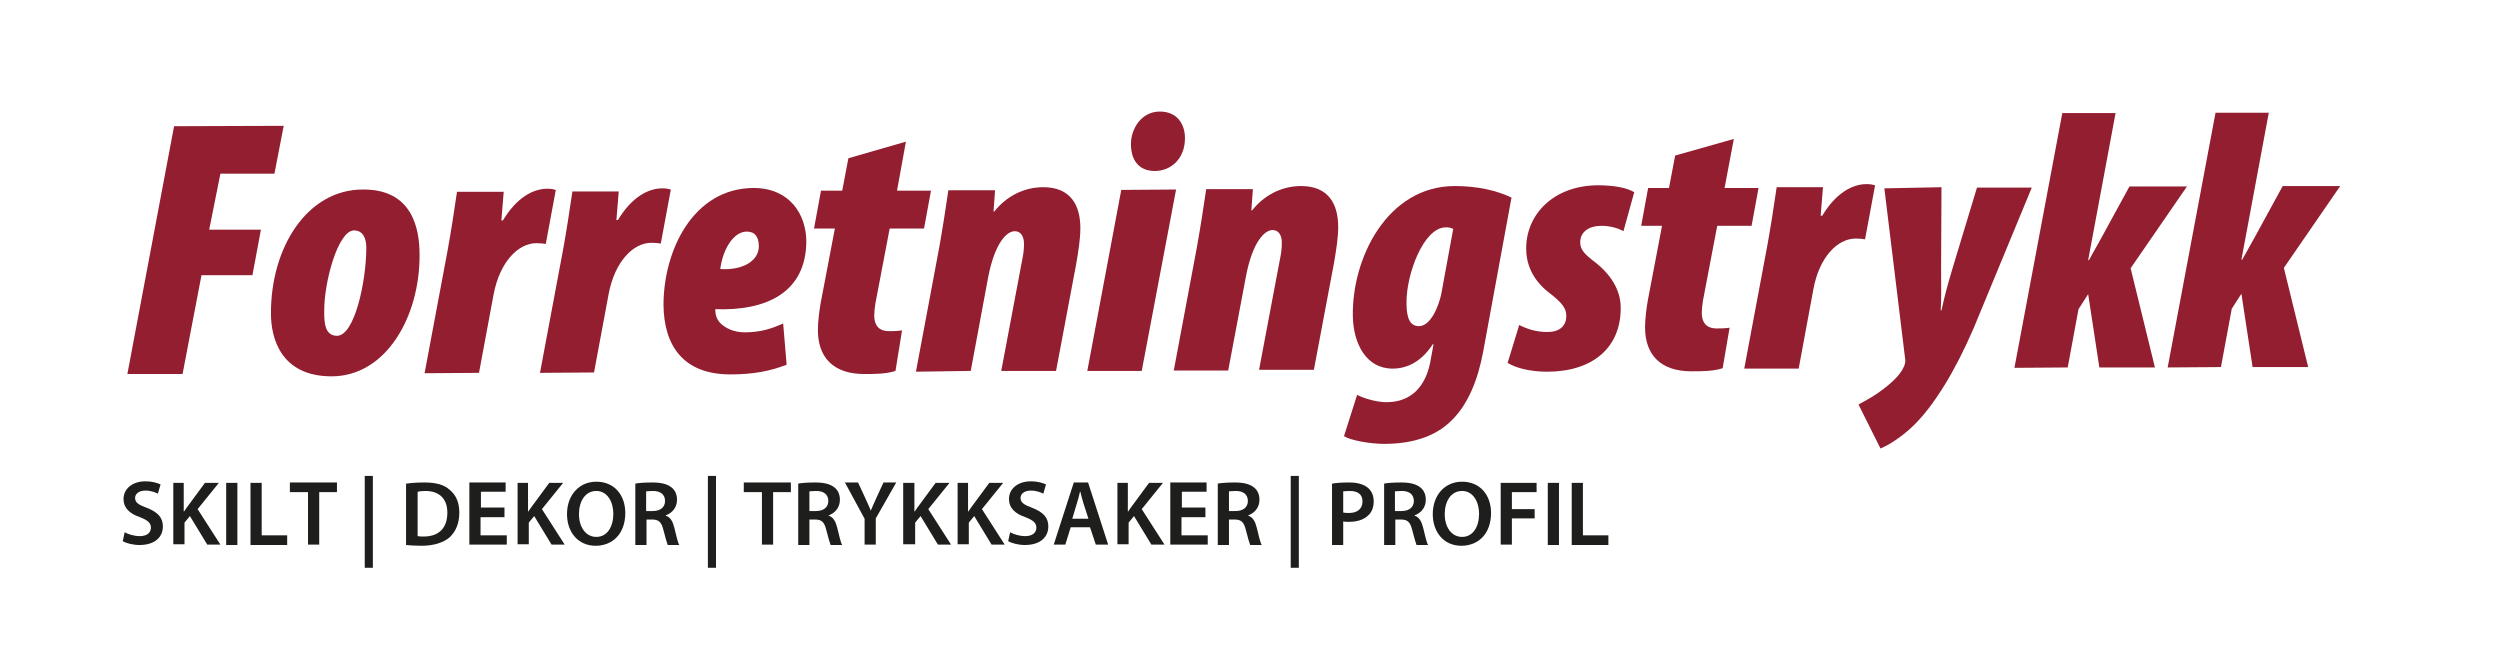 <?xml version="1.0" encoding="utf-8"?>
<!-- Generator: Adobe Illustrator 28.0.0, SVG Export Plug-In . SVG Version: 6.00 Build 0)  -->
<svg version="1.1" id="Layer_1" xmlns="http://www.w3.org/2000/svg" xmlns:xlink="http://www.w3.org/1999/xlink" x="0px" y="0px"
	 viewBox="0 0 647.7 170.1" style="enable-background:new 0 0 647.7 170.1;" xml:space="preserve">
<style type="text/css">
	.st0{fill:#921E30;}
	.st1{fill:#1E1E1C;}
</style>
<g>
	<polygon class="st0" points="45.1,32.7 73.5,32.6 71.1,45 57.1,45 54.2,59.5 67.6,59.5 65.4,71.3 52.2,71.3 47.3,96.9 33,96.9 	"/>
	<path class="st0" d="M108.7,66c0.1,15.9-8.6,31.5-22.8,31.5c-13.2,0-15.7-10-15.7-16.2C70.1,64.1,79.6,49.1,94,49.1
		C106.9,49,108.7,59.3,108.7,66 M84,80.8c0,2.6,0.1,6.2,3.3,6.2c4.6,0,7.6-14.2,7.6-22.8c0-2.4-0.8-4.5-3.2-4.5
		C87.6,59.7,83.9,73.1,84,80.8"/>
	<path class="st0" d="M110,96.7l6-32c0.9-5,1.7-10.2,2.4-15l12.1,0c-0.2,2.5-0.4,5-0.6,7.4l0.4,0c3.6-6,7.9-8.2,11.5-8.2
		c0.9,0,1.5,0.1,2.2,0.3l-2.6,14c-0.5-0.1-1.6-0.2-2.4-0.2c-4.8,0-9.5,4.9-11.1,13.2l-3.8,20.4L110,96.7z"/>
	<path class="st0" d="M139.9,96.6l6-32c0.9-5,1.7-10.2,2.4-15l12,0c-0.2,2.5-0.4,5-0.6,7.4l0.4,0c3.6-6,7.9-8.2,11.5-8.2
		c0.9,0,1.5,0.1,2.2,0.3l-2.6,14c-0.5-0.1-1.6-0.2-2.4-0.2c-4.8,0-9.5,4.9-11.1,13.2l-3.8,20.4L139.9,96.6z"/>
	<path class="st0" d="M203.8,94.5c-4.5,1.7-8.7,2.5-14.6,2.5c-12.3,0-17.2-7.6-17.3-18c0-14,7.6-30.2,23.3-30.3
		c9.4,0,13.6,6.8,13.7,13.7c0,13.4-10.4,18.2-23.6,17.7c0,1.3,0.3,2.6,1.4,3.7c1.2,1.1,3.2,2.3,6.2,2.3c4.1,0,6.9-0.9,10-2.3
		L203.8,94.5z M196.6,63.8c0-2.4-1-3.8-3.1-3.8c-3.4,0-6.2,4.4-6.9,9.7C192.4,70.1,196.6,67.6,196.6,63.8L196.6,63.8z"/>
	<path class="st0" d="M234.7,36.7l-2.3,12.7l8.8,0l-1.8,9.8l-8.9,0l-3.7,19.4c-0.2,1.2-0.3,2.4-0.3,3.1c0,3.1,1.7,4.1,3.8,4.1
		c0.8,0,2.1,0,3.4-0.2L232,96.1c-2.4,0.8-5.5,0.8-8.1,0.8c-8.1,0-12-4.4-12-11.4c0-2.3,0.4-5.1,0.7-6.9l3.7-19.4l-5.4,0l1.8-9.8
		l5.5,0l1.6-8.4L234.7,36.7z"/>
	<path class="st0" d="M237.3,96.3l6-32c0.9-5,1.7-10.2,2.4-15l12.1,0l-0.4,5.5l0.2,0c3-3.8,7.5-6.3,12.7-6.3c7.1,0,9.6,4.7,9.6,10.6
		c0,2.8-0.5,5.9-1.1,9.4l-5.2,27.6l-14.2,0l5.4-28.6c0.3-1.4,0.5-2.8,0.5-4.3c0-1.9-0.8-3.3-2.4-3.3c-2.1,0-5.2,3.1-6.9,12
		l-4.5,24.2L237.3,96.3z"/>
	<polygon class="st0" points="281.7,96.1 290.5,49.2 304.7,49.1 295.8,96.1 	"/>
	<path class="st0" d="M299.2,44.3c-4.4,0-6.2-3.1-6.2-7c0-3.8,2.6-8.4,7.5-8.4c4.5,0,6.5,3.3,6.5,6.9
		C307,41.2,303.3,44.3,299.2,44.3L299.2,44.3z"/>
	<path class="st0" d="M304.1,96l6-32c0.9-5,1.7-10.2,2.4-15l12.1,0l-0.4,5.5l0.2,0c3-3.8,7.5-6.3,12.7-6.3c7.1,0,9.6,4.7,9.6,10.6
		c0,2.8-0.5,5.9-1.1,9.4l-5.2,27.6l-14.2,0l5.4-28.6c0.3-1.4,0.5-2.8,0.5-4.3c0-1.9-0.8-3.3-2.4-3.3c-2.1,0-5.2,3.1-6.9,12L318.2,96
		L304.1,96z"/>
	<path class="st0" d="M351.6,102.3c1.9,1,5.2,1.9,7.6,1.9c6.7,0,10.1-4.4,11.3-10.1l0.9-4.9l-0.2,0c-2.9,4.4-6.5,6.3-10.4,6.3
		c-6.9,0-10.1-6.5-10.3-13.3c-0.4-15.2,8.9-34,26.4-34c6,0,11,1.2,14.7,3l-7.3,39.7c-1.4,7.6-4,14-8.4,18.2c-4.1,4-10,5.9-17.3,5.9
		c-3.6,0-8.7-0.9-10.4-2L351.6,102.3z M376.5,59.3c-0.6-0.3-1.2-0.4-1.9-0.4c-5.8,0-10.2,12.1-10.2,19.3c0,2.7,0.2,6.3,3.2,6.3
		c3.2,0,5.2-5.5,5.8-8.3L376.5,59.3z"/>
	<path class="st0" d="M393.6,84.2c2,1,4.4,1.9,7.7,1.8c3-0.1,4.5-1.8,4.5-4.1c0-2-1-3.4-4.5-6.1c-4.4-3.4-5.9-7.6-5.9-11.4
		c0-8.9,7.1-16.3,18.5-16.4c4.5,0,7.7,0.7,9.5,1.8l-2.8,10.1c-1.3-0.8-3.6-1.4-5.6-1.4c-3.3,0-5.6,1.5-5.6,4.3c0,1.8,1.1,3,3.3,4.7
		c5.9,4.4,7.2,9,7.2,12.3c0,10.4-7.4,16.5-19.1,16.5c-4.6,0-8.4-1.1-10.2-2.3L393.6,84.2z"/>
	<path class="st0" d="M449.2,36l-2.4,12.7l8.8,0l-1.8,9.8l-8.9,0l-3.7,19.4c-0.2,1.2-0.3,2.4-0.3,3.1c0,3.1,1.7,4.1,3.8,4.1
		c0.8,0,2.1,0,3.4-0.2l-1.8,10.5c-2.4,0.8-5.5,0.8-8.1,0.8c-8.1,0-12-4.4-12-11.4c0-2.3,0.4-5.1,0.7-6.9l3.7-19.4l-5.4,0l1.8-9.8
		l5.4,0l1.6-8.4L449.2,36z"/>
	<path class="st0" d="M451.9,95.5l6-32c0.9-5,1.7-10.2,2.4-15l12,0c-0.2,2.5-0.4,5-0.6,7.4l0.4,0c3.6-6,7.9-8.2,11.5-8.2
		c0.9,0,1.5,0.1,2.2,0.3l-2.6,14c-0.5-0.1-1.6-0.2-2.4-0.2c-4.8,0-9.5,4.9-11,13.2L466,95.5L451.9,95.5z"/>
	<path class="st0" d="M503,48.5l-0.1,21c0,4.5,0.1,7.9-0.1,10.9l0.2,0c0.8-3.7,1.6-6.7,3.2-12l6-19.8l14.2,0l-15.1,36.5
		c-4.7,10.9-10.2,20-15.7,25.3c-2.8,2.7-6.2,4.9-8.4,5.8l-5.7-11.4c2.2-1.2,4.2-2.3,5.9-3.6c2.7-2,5-4.1,5.9-6.3
		c0.2-0.5,0.4-1,0.3-1.8l-5.4-44.3L503,48.5z"/>
	<path class="st0" d="M521.9,95.3l12.4-66l13.8,0l-7.1,38.1l0.2,0c1.2-2.1,2.3-4.1,3.4-6.1l7.1-13l14.9,0L552,69.5l6.3,25.7l-14.4,0
		l-2.9-19l-2.5,3.9l-2.8,15.1L521.9,95.3z"/>
	<path class="st0" d="M561.6,95.2l12.4-66l13.8,0l-7.1,38.1l0.2,0c1.2-2.1,2.3-4.1,3.4-6.1l7.1-13l14.9,0l-14.6,21.2l6.3,25.7
		l-14.4,0l-2.9-19l-2.5,3.9l-2.8,15.1L561.6,95.2z"/>
</g>
<g>
	<g>
		<path class="st1" d="M32.3,137.9c0.9,0.5,2.4,1,3.9,1c1.9,0,2.9-0.9,2.9-2.2c0-1.2-0.8-1.9-2.8-2.7c-2.7-0.9-4.3-2.4-4.3-4.7
			c0-2.6,2.2-4.6,5.7-4.6c1.7,0,3,0.4,3.9,0.8l-0.7,2.4c-0.6-0.3-1.7-0.8-3.2-0.8c-1.9,0-2.7,1-2.7,1.9c0,1.2,0.9,1.8,3.1,2.6
			c2.8,1.1,4.1,2.5,4.1,4.8c0,2.6-1.9,4.8-6.1,4.8c-1.7,0-3.5-0.5-4.3-1L32.3,137.9z"/>
		<path class="st1" d="M44.7,125.1h2.9v7.4h0.1c0.4-0.6,0.8-1.2,1.2-1.7l4.2-5.7h3.6l-5.5,6.8l5.9,9.2h-3.4l-4.5-7.4l-1.4,1.7v5.6
			h-2.9V125.1z"/>
		<path class="st1" d="M61.5,125.1v16.1h-2.9v-16.1H61.5z"/>
		<path class="st1" d="M64.9,125.1h2.9v13.6h6.6v2.5h-9.5V125.1z"/>
		<path class="st1" d="M79.7,127.5h-4.6v-2.5h12.2v2.5h-4.6v13.6h-2.9V127.5z"/>
		<path class="st1" d="M96.6,123.3v23.8h-2.1v-23.8H96.6z"/>
		<path class="st1" d="M105.3,125.3c1.3-0.2,2.9-0.3,4.7-0.3c3,0,5.1,0.6,6.5,1.9c1.6,1.3,2.5,3.2,2.5,5.9c0,2.9-1,5-2.5,6.4
			c-1.6,1.4-4.2,2.2-7.3,2.2c-1.7,0-3-0.1-4-0.2V125.3z M108.2,138.9c0.4,0.1,1,0.1,1.6,0.1c3.8,0,6.1-2.1,6.1-6.2
			c0-3.5-2-5.6-5.7-5.6c-0.9,0-1.6,0.1-2,0.2V138.9z"/>
		<path class="st1" d="M130.6,134h-6.1v4.7h6.8v2.4h-9.7v-16.1h9.4v2.4h-6.4v4.1h6.1V134z"/>
		<path class="st1" d="M133.9,125.1h2.9v7.4h0.1c0.4-0.6,0.8-1.2,1.2-1.7l4.2-5.7h3.6l-5.5,6.8l5.9,9.2h-3.4l-4.5-7.4l-1.4,1.7v5.6
			h-2.9V125.1z"/>
		<path class="st1" d="M162,132.9c0,5.4-3.3,8.5-7.7,8.5c-4.5,0-7.4-3.5-7.4-8.2c0-4.9,3.1-8.4,7.6-8.4
			C159.2,124.8,162,128.3,162,132.9z M150,133.2c0,3.3,1.7,5.9,4.5,5.9c2.8,0,4.4-2.6,4.4-6c0-3-1.5-5.9-4.4-5.9
			C151.6,127.2,150,129.9,150,133.2z"/>
		<path class="st1" d="M164.5,125.3c1.1-0.2,2.7-0.3,4.5-0.3c2.3,0,3.9,0.4,5,1.3c0.9,0.7,1.4,1.8,1.4,3.2c0,2.1-1.4,3.5-2.9,4v0.1
			c1.2,0.4,1.8,1.5,2.2,3.1c0.5,2,0.9,3.9,1.3,4.5h-3c-0.2-0.5-0.6-1.8-1.1-3.8c-0.5-2.1-1.2-2.8-2.9-2.8h-1.5v6.6h-2.9V125.3z
			 M167.4,132.4h1.7c2,0,3.2-1,3.2-2.6c0-1.7-1.2-2.6-3.1-2.6c-0.9,0-1.5,0.1-1.8,0.1V132.4z"/>
		<path class="st1" d="M185.5,123.3v23.8h-2.1v-23.8H185.5z"/>
		<path class="st1" d="M197.3,127.5h-4.6v-2.5h12.2v2.5h-4.6v13.6h-2.9V127.5z"/>
		<path class="st1" d="M206.7,125.3c1.1-0.2,2.7-0.3,4.5-0.3c2.3,0,3.9,0.4,5,1.3c0.9,0.7,1.4,1.8,1.4,3.2c0,2.1-1.4,3.5-2.9,4v0.1
			c1.2,0.4,1.8,1.5,2.2,3.1c0.5,2,0.9,3.9,1.3,4.5h-3c-0.2-0.5-0.6-1.8-1.1-3.8c-0.5-2.1-1.2-2.8-2.9-2.8h-1.5v6.6h-2.9V125.3z
			 M209.7,132.4h1.7c2,0,3.2-1,3.2-2.6c0-1.7-1.2-2.6-3.1-2.6c-0.9,0-1.5,0.1-1.8,0.1V132.4z"/>
		<path class="st1" d="M224,141.1v-6.7l-5.1-9.4h3.4l1.9,4.1c0.5,1.2,1,2.1,1.4,3.2h0c0.4-1,0.9-2,1.4-3.2l1.9-4.1h3.3l-5.3,9.3v6.8
			H224z"/>
		<path class="st1" d="M234,125.1h2.9v7.4h0.1c0.4-0.6,0.8-1.2,1.2-1.7l4.2-5.7h3.6l-5.5,6.8l5.9,9.2h-3.4l-4.5-7.4l-1.4,1.7v5.6
			H234V125.1z"/>
		<path class="st1" d="M247.9,125.1h2.9v7.4h0.1c0.4-0.6,0.8-1.2,1.2-1.7l4.2-5.7h3.6l-5.5,6.8l5.9,9.2h-3.4l-4.5-7.4l-1.4,1.7v5.6
			h-2.9V125.1z"/>
		<path class="st1" d="M261.7,137.9c0.9,0.5,2.4,1,3.9,1c1.9,0,2.9-0.9,2.9-2.2c0-1.2-0.8-1.9-2.8-2.7c-2.7-0.9-4.3-2.4-4.3-4.7
			c0-2.6,2.2-4.6,5.7-4.6c1.7,0,3,0.4,3.9,0.8l-0.7,2.4c-0.6-0.3-1.7-0.8-3.2-0.8c-1.9,0-2.7,1-2.7,1.9c0,1.2,0.9,1.8,3.1,2.6
			c2.8,1.1,4.1,2.5,4.1,4.8c0,2.6-1.9,4.8-6.1,4.8c-1.7,0-3.5-0.5-4.3-1L261.7,137.9z"/>
		<path class="st1" d="M277.4,136.6l-1.4,4.5h-3l5.2-16.1h3.7l5.2,16.1h-3.2l-1.5-4.5H277.4z M282,134.4l-1.3-4
			c-0.3-1-0.6-2.1-0.8-3h-0.1c-0.2,0.9-0.5,2.1-0.8,3l-1.2,4H282z"/>
		<path class="st1" d="M289.3,125.1h2.9v7.4h0.1c0.4-0.6,0.8-1.2,1.2-1.7l4.2-5.7h3.6l-5.5,6.8l5.9,9.2h-3.4l-4.5-7.4l-1.4,1.7v5.6
			h-2.9V125.1z"/>
		<path class="st1" d="M312.2,134h-6.1v4.7h6.8v2.4h-9.7v-16.1h9.4v2.4h-6.4v4.1h6.1V134z"/>
		<path class="st1" d="M315.4,125.3c1.1-0.2,2.7-0.3,4.5-0.3c2.3,0,3.9,0.4,5,1.3c0.9,0.7,1.4,1.8,1.4,3.2c0,2.1-1.4,3.5-2.9,4v0.1
			c1.2,0.4,1.8,1.5,2.2,3.1c0.5,2,0.9,3.9,1.3,4.5h-3c-0.2-0.5-0.6-1.8-1.1-3.8c-0.5-2.1-1.2-2.8-2.9-2.8h-1.5v6.6h-2.9V125.3z
			 M318.4,132.4h1.7c2,0,3.2-1,3.2-2.6c0-1.7-1.2-2.6-3.1-2.6c-0.9,0-1.5,0.1-1.8,0.1V132.4z"/>
		<path class="st1" d="M336.5,123.3v23.8h-2.1v-23.8H336.5z"/>
		<path class="st1" d="M345.1,125.3c1.1-0.2,2.5-0.3,4.5-0.3c2.1,0,3.7,0.5,4.7,1.3c1,0.8,1.6,2,1.6,3.6c0,1.5-0.5,2.8-1.4,3.6
			c-1.2,1.2-3,1.7-5.1,1.7c-0.5,0-1,0-1.4-0.1v6.1h-2.9V125.3z M348.1,132.8c0.4,0.1,0.8,0.1,1.4,0.1c2.2,0,3.5-1.1,3.5-3
			c0-1.8-1.2-2.7-3.3-2.7c-0.8,0-1.4,0.1-1.7,0.1V132.8z"/>
		<path class="st1" d="M358.5,125.3c1.1-0.2,2.7-0.3,4.5-0.3c2.3,0,3.9,0.4,5,1.3c0.9,0.7,1.4,1.8,1.4,3.2c0,2.1-1.4,3.5-2.9,4v0.1
			c1.2,0.4,1.8,1.5,2.2,3.1c0.5,2,0.9,3.9,1.3,4.5h-3c-0.2-0.5-0.6-1.8-1.1-3.8c-0.5-2.1-1.2-2.8-2.9-2.8h-1.5v6.6h-2.9V125.3z
			 M361.4,132.4h1.7c2,0,3.2-1,3.2-2.6c0-1.7-1.2-2.6-3.1-2.6c-0.9,0-1.5,0.1-1.8,0.1V132.4z"/>
		<path class="st1" d="M386.3,132.9c0,5.4-3.3,8.5-7.7,8.5c-4.5,0-7.4-3.5-7.4-8.2c0-4.9,3.1-8.4,7.6-8.4
			C383.5,124.8,386.3,128.3,386.3,132.9z M374.3,133.2c0,3.3,1.7,5.9,4.5,5.9c2.8,0,4.4-2.6,4.4-6c0-3-1.5-5.9-4.4-5.9
			C375.9,127.2,374.3,129.9,374.3,133.2z"/>
		<path class="st1" d="M388.8,125.1h9.3v2.4h-6.4v4.4h5.9v2.4h-5.9v6.8h-2.9V125.1z"/>
		<path class="st1" d="M403.9,125.1v16.1H401v-16.1H403.9z"/>
		<path class="st1" d="M407.2,125.1h2.9v13.6h6.6v2.5h-9.5V125.1z"/>
	</g>
</g>
</svg>
